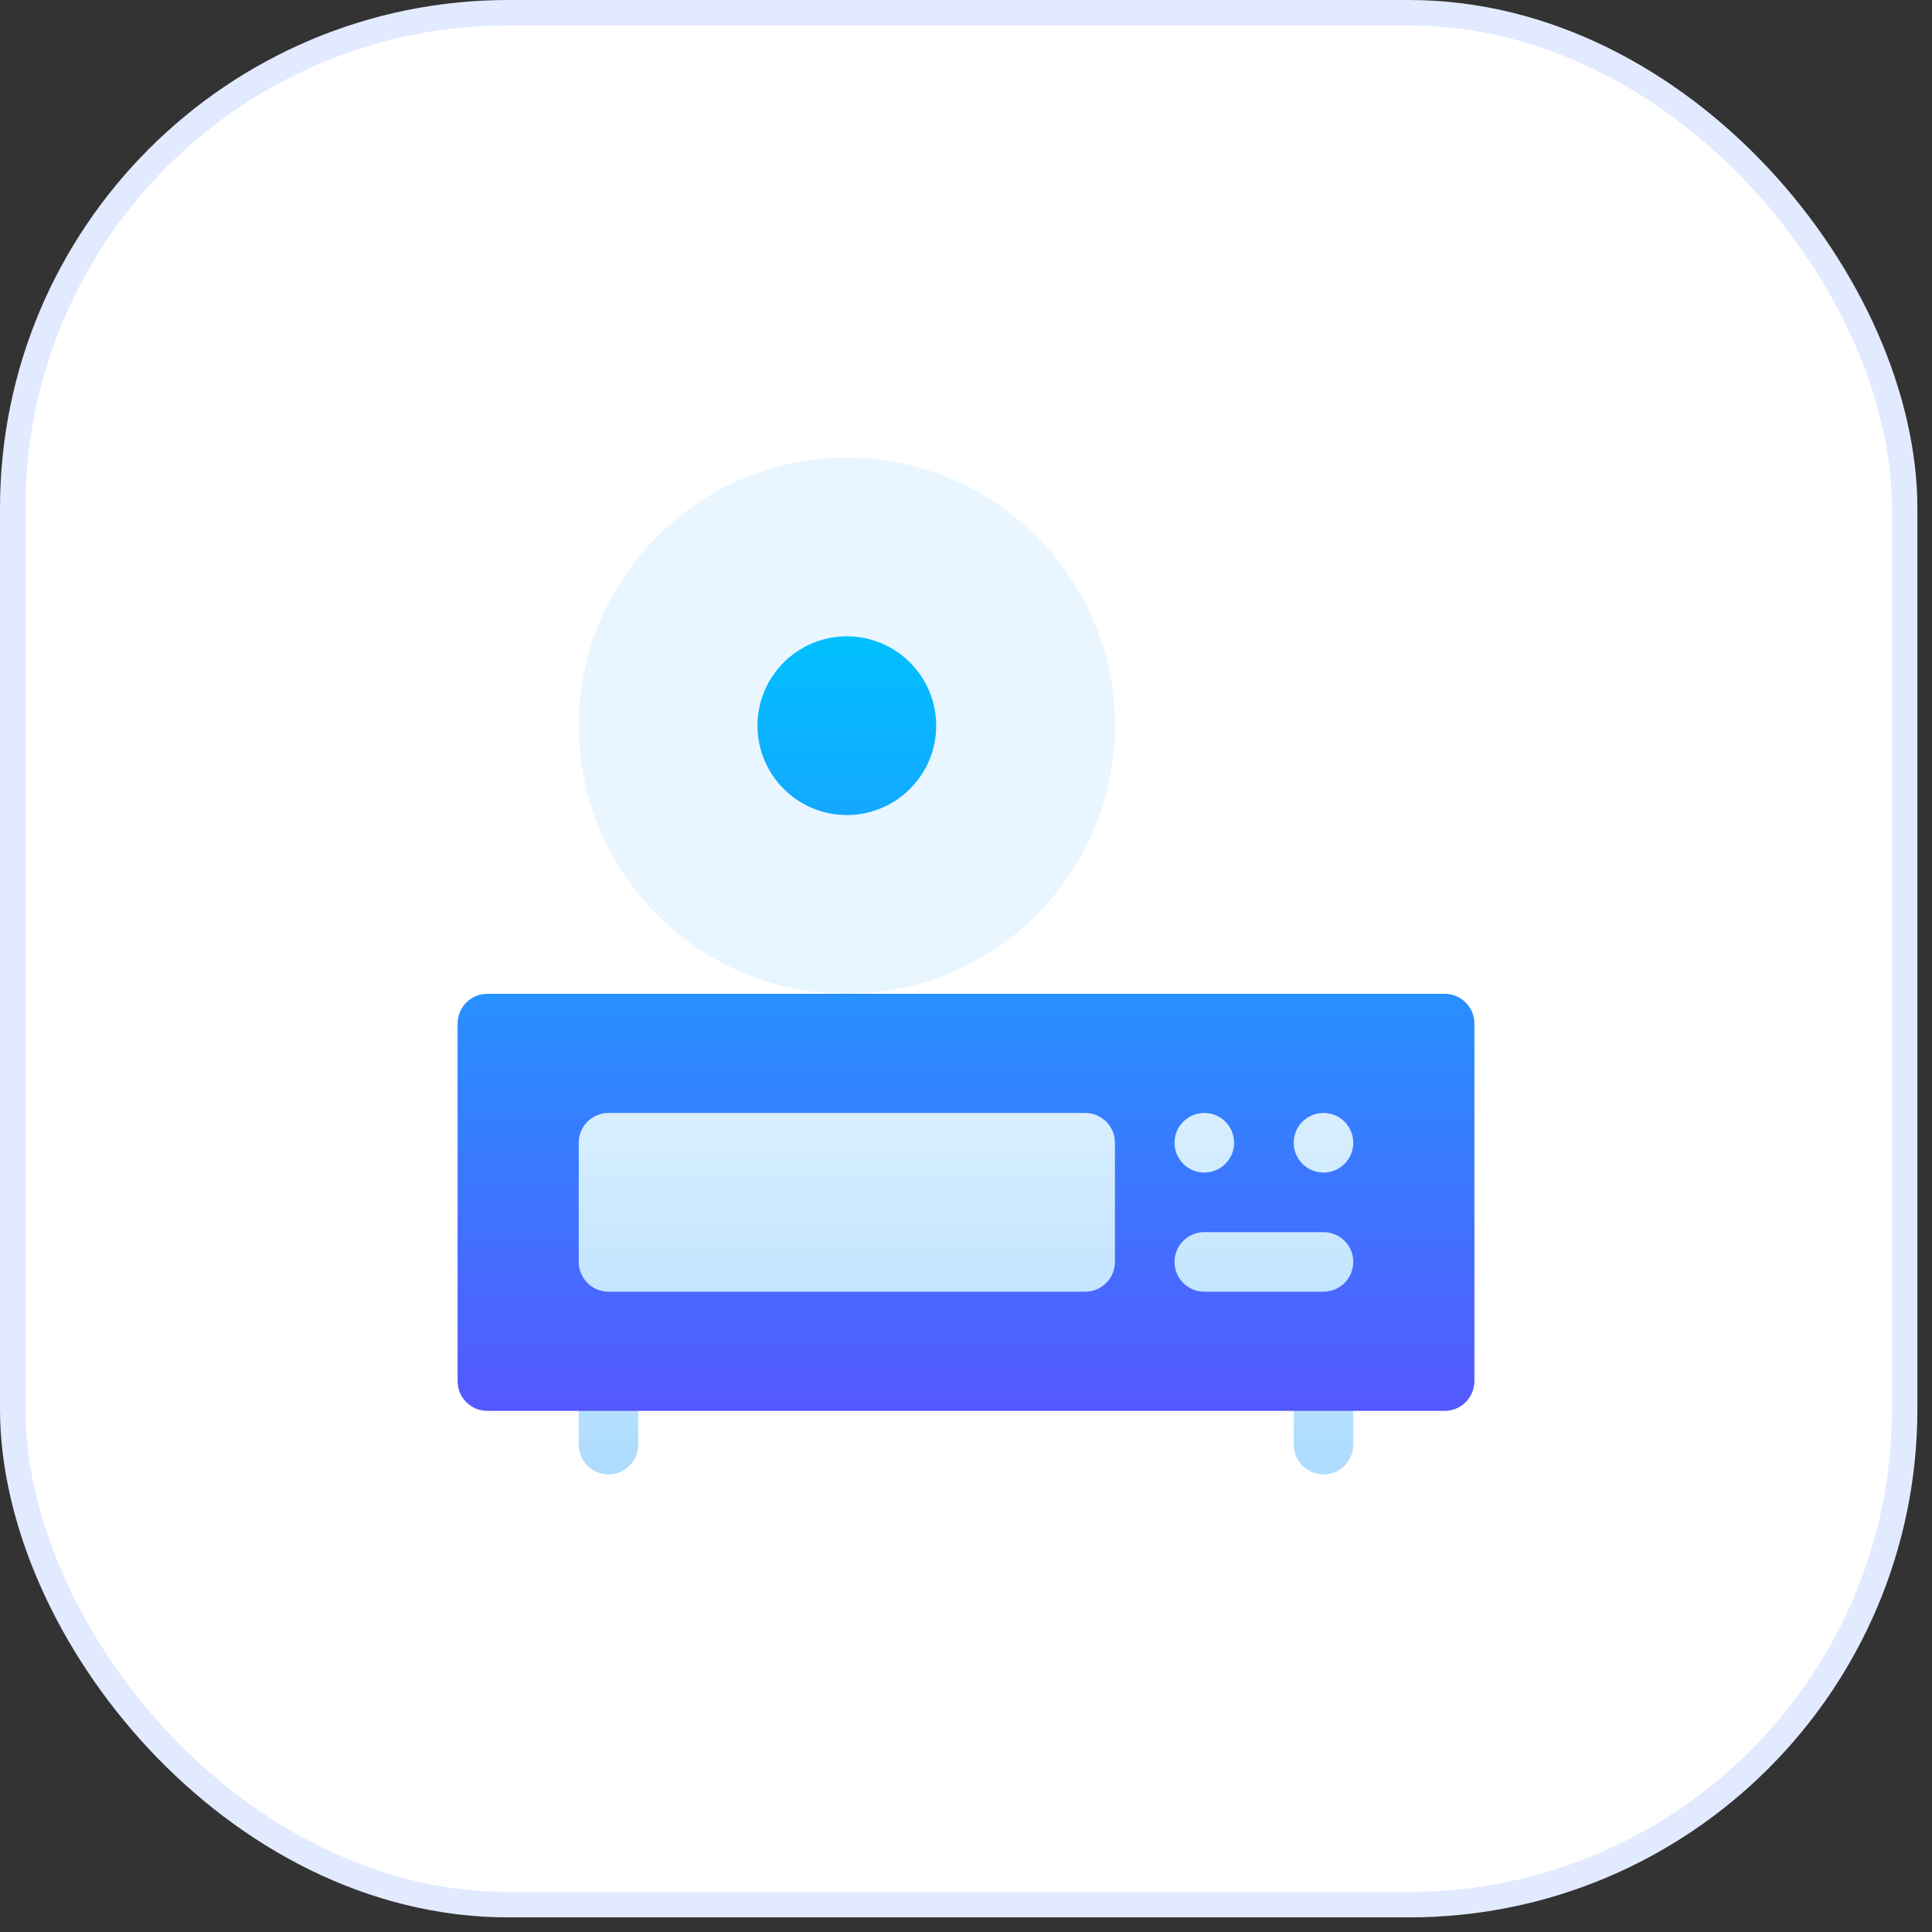 <svg width="76" height="76" viewBox="0 0 76 76" fill="none" xmlns="http://www.w3.org/2000/svg">
<rect x="0" y="0" width="76" height="76" fill="#333333" stroke="none"/>
<rect x="0.5" y="0.5" width="74.425" height="74.425" rx="19.5" fill="white" stroke="#E2EAFF"/>
<g clip-path="url(#clip0_207_2778)">
<path d="M23.938 53.156C23.29 53.156 22.766 53.68 22.766 54.328V56.828C22.766 57.476 23.29 58 23.938 58C24.585 58 25.109 57.476 25.109 56.828V54.328C25.109 53.68 24.585 53.156 23.938 53.156ZM52.062 53.156C51.415 53.156 50.891 53.68 50.891 54.328V56.828C50.891 57.476 51.415 58 52.062 58C52.71 58 53.234 57.476 53.234 56.828V54.328C53.234 53.68 52.71 53.156 52.062 53.156ZM42.688 42.609H23.938C22.644 42.609 21.594 43.661 21.594 44.953V49.641C21.594 50.933 22.644 51.984 23.938 51.984H42.688C43.981 51.984 45.031 50.933 45.031 49.641V44.953C45.031 43.661 43.981 42.609 42.688 42.609ZM52.062 47.297H47.375C46.082 47.297 45.031 48.349 45.031 49.641C45.031 50.933 46.082 51.984 47.375 51.984H52.062C53.356 51.984 54.406 50.933 54.406 49.641C54.406 48.349 53.356 47.297 52.062 47.297ZM47.375 47.297C48.668 47.297 49.719 46.245 49.719 44.953C49.719 43.661 48.668 42.609 47.375 42.609C46.082 42.609 45.031 43.661 45.031 44.953C45.031 46.245 46.082 47.297 47.375 47.297ZM52.062 47.297C53.356 47.297 54.406 46.245 54.406 44.953C54.406 43.661 53.356 42.609 52.062 42.609C50.769 42.609 49.719 43.661 49.719 44.953C49.719 46.245 50.769 47.297 52.062 47.297ZM33.312 39.094C39.128 39.094 43.859 34.363 43.859 28.547C43.859 22.731 39.128 18 33.312 18C27.497 18 22.766 22.731 22.766 28.547C22.766 34.363 27.497 39.094 33.312 39.094Z" fill="url(#paint0_linear_207_2778)"/>
<path d="M56.828 39.094H19.172C18.524 39.094 18 39.618 18 40.266V54.328C18 54.976 18.524 55.5 19.172 55.5H56.828C57.476 55.5 58 54.976 58 54.328V40.266C58 39.618 57.476 39.094 56.828 39.094ZM47.375 43.781C48.022 43.781 48.547 44.306 48.547 44.953C48.547 45.6 48.022 46.125 47.375 46.125C46.728 46.125 46.203 45.6 46.203 44.953C46.203 44.306 46.728 43.781 47.375 43.781ZM43.859 49.641C43.859 50.288 43.335 50.812 42.688 50.812H23.938C23.29 50.812 22.766 50.288 22.766 49.641V44.953C22.766 44.305 23.29 43.781 23.938 43.781H42.688C43.335 43.781 43.859 44.305 43.859 44.953V49.641ZM52.062 50.812H47.375C46.727 50.812 46.203 50.288 46.203 49.641C46.203 48.993 46.727 48.469 47.375 48.469H52.062C52.71 48.469 53.234 48.993 53.234 49.641C53.234 50.288 52.71 50.812 52.062 50.812ZM52.062 46.125C51.415 46.125 50.891 45.6 50.891 44.953C50.891 44.306 51.415 43.781 52.062 43.781C52.71 43.781 53.234 44.306 53.234 44.953C53.234 45.6 52.71 46.125 52.062 46.125ZM33.312 32.062C35.251 32.062 36.828 30.485 36.828 28.547C36.828 26.608 35.251 25.031 33.312 25.031C31.374 25.031 29.797 26.608 29.797 28.547C29.797 30.485 31.374 32.062 33.312 32.062Z" fill="url(#paint1_linear_207_2778)"/>
</g>
<defs>
<linearGradient id="paint0_linear_207_2778" x1="38" y1="58" x2="38" y2="18" gradientUnits="userSpaceOnUse">
<stop stop-color="#ADDCFF"/>
<stop offset="0.503" stop-color="#EAF6FF"/>
<stop offset="1" stop-color="#EAF6FF"/>
</linearGradient>
<linearGradient id="paint1_linear_207_2778" x1="38" y1="55.5" x2="38" y2="25.031" gradientUnits="userSpaceOnUse">
<stop stop-color="#5558FF"/>
<stop offset="1" stop-color="#00C0FF"/>
</linearGradient>
<clipPath id="clip0_207_2778">
<rect width="40" height="40" fill="white" transform="translate(18 18)"/>
</clipPath>
</defs>
</svg>
